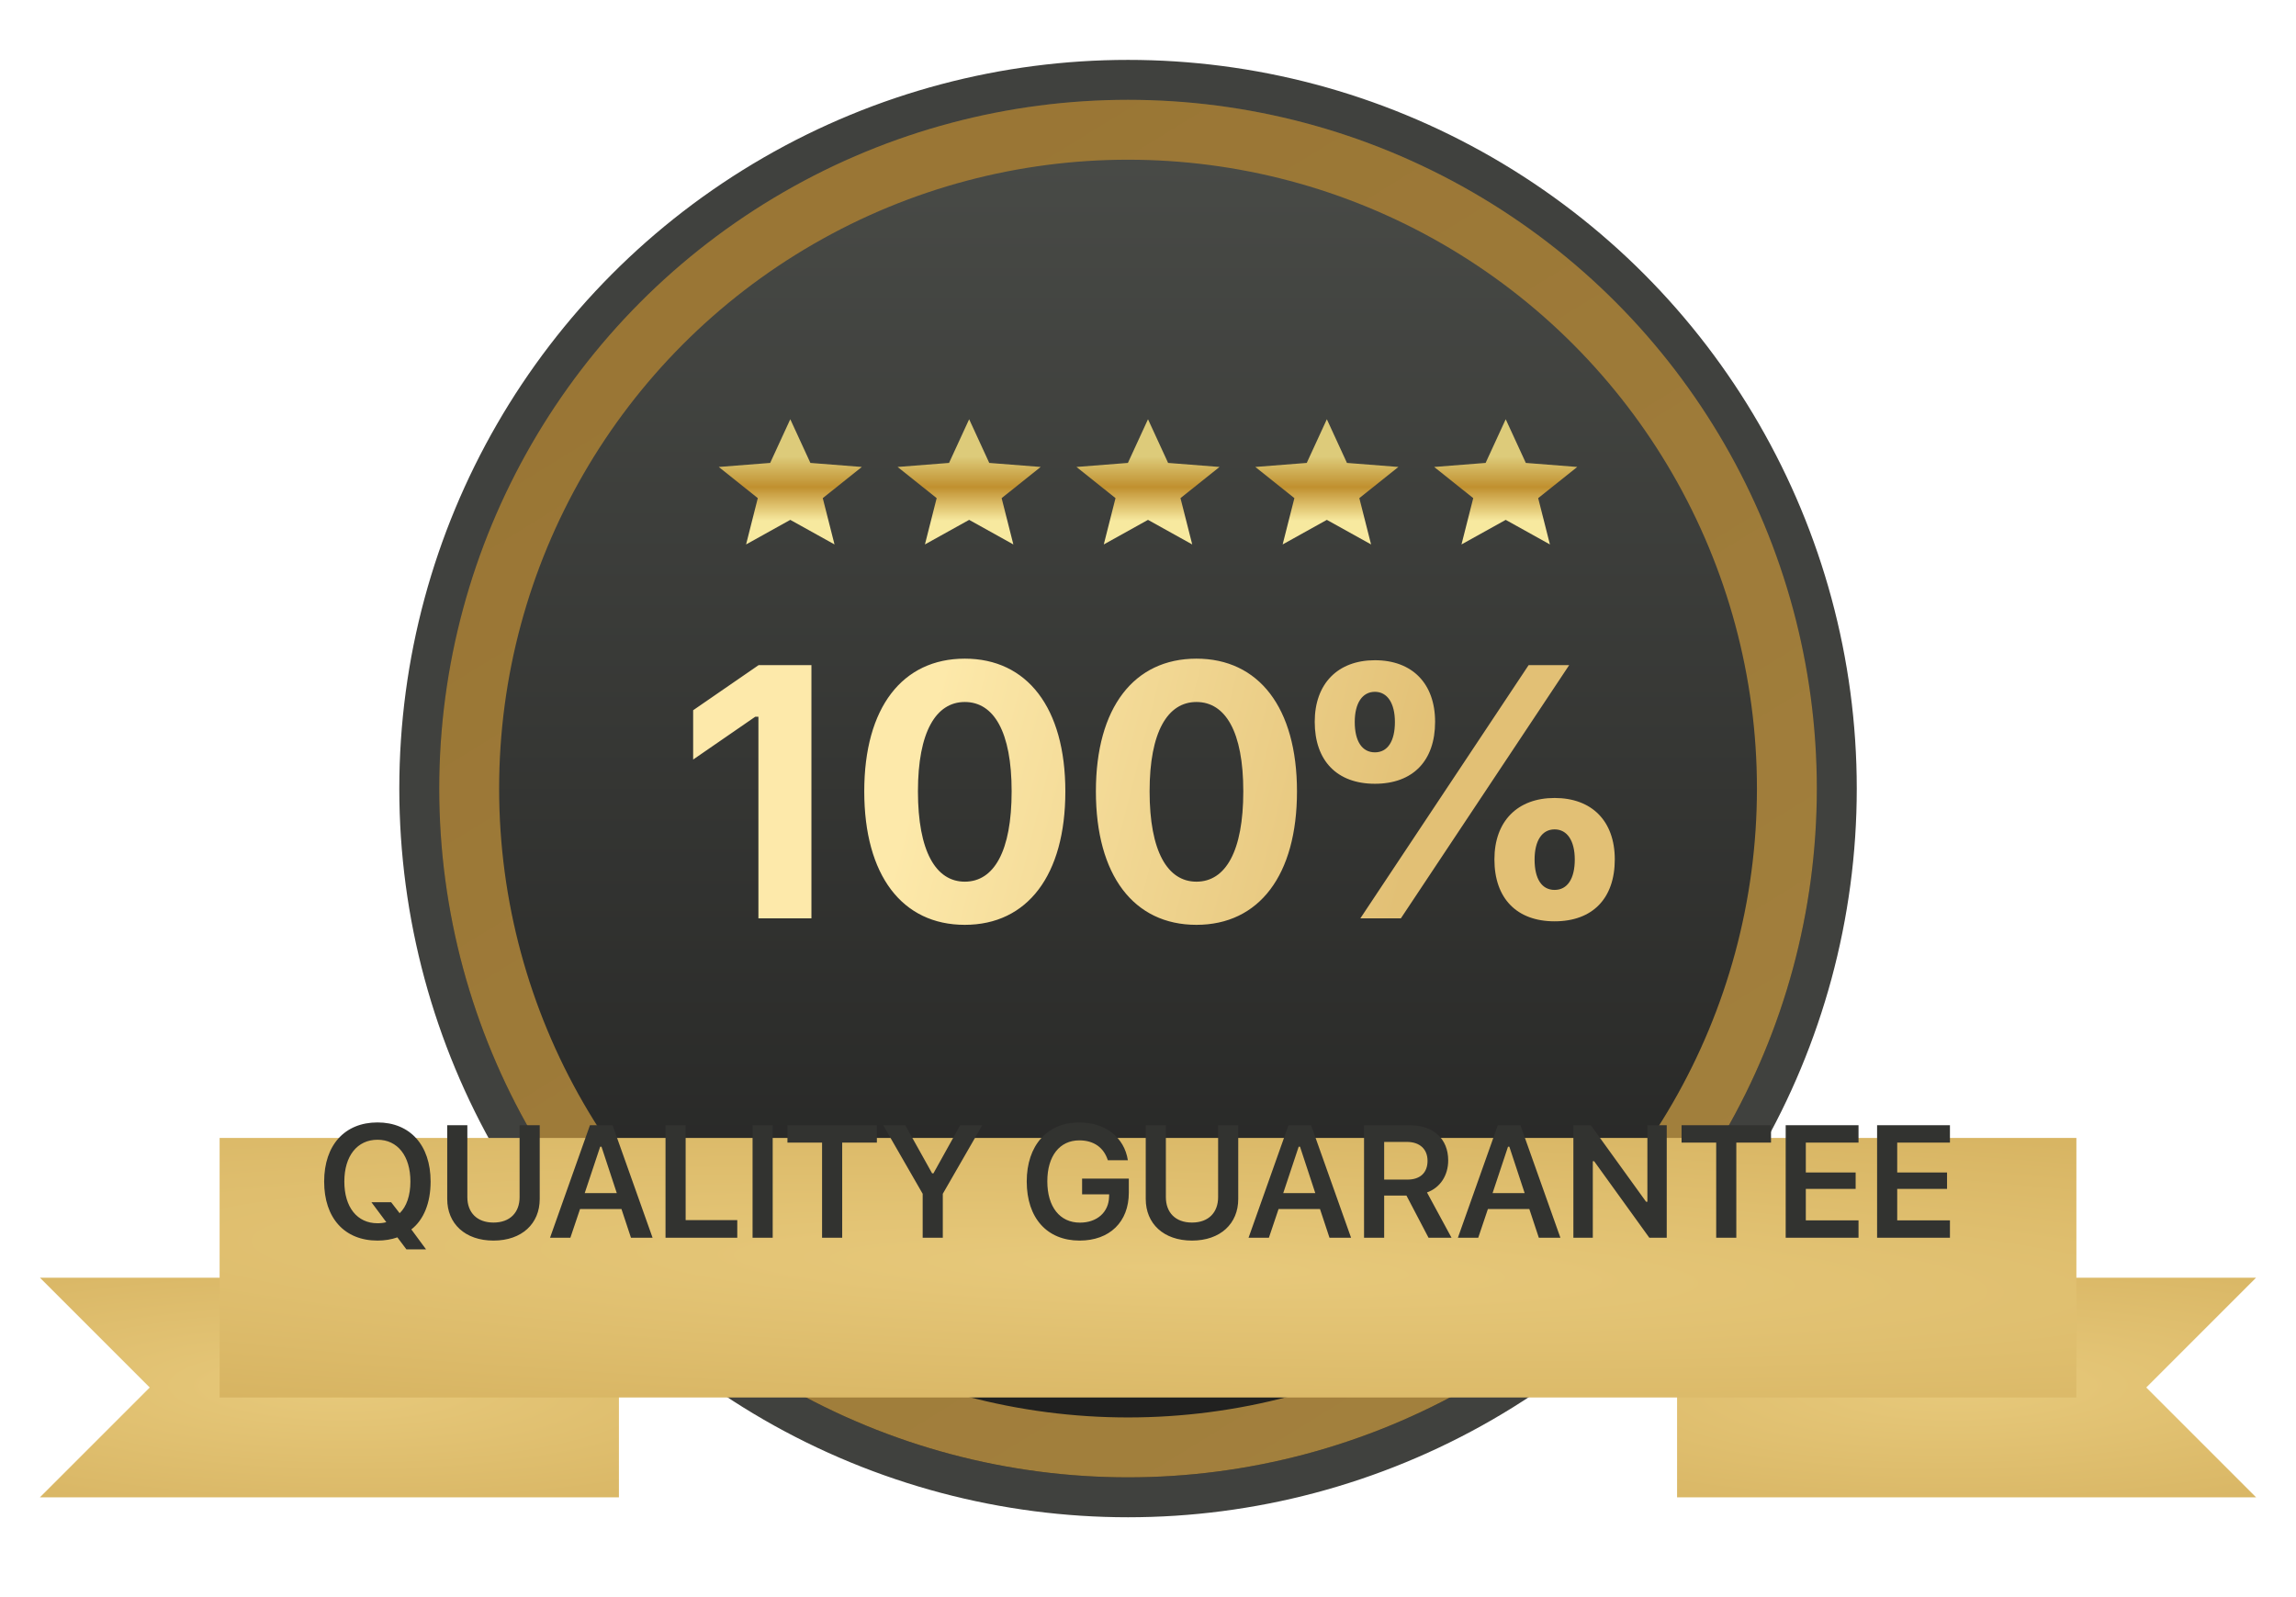 <svg xmlns="http://www.w3.org/2000/svg" fill="none" viewBox="0 0 115 80" height="80" width="115">
<g clip-path="url(#clip0)">
<circle stroke-width="2" stroke="#40413E" fill="url(#paint0_linear)" r="35.5" cy="39.5" cx="56.5"></circle>
<circle stroke-width="3" stroke="url(#paint2_linear)" fill="url(#paint1_linear)" r="33" cy="39.5" cx="56.5"></circle>
<g filter="url(#filter0_d)">
<path fill="url(#paint3_radial)" d="M2 60H31V71H2L7.5 65.5L2 60Z"></path>
</g>
<g filter="url(#filter1_d)">
<path fill="url(#paint4_radial)" d="M113 60H84V71H113L107.5 65.5L113 60Z"></path>
</g>
<g filter="url(#filter2_d)">
<path fill="url(#paint5_radial)" d="M11 53H104V66H11V53Z"></path>
</g>
<path fill="#323330" d="M18.908 62.141C19.267 62.141 19.603 62.086 19.904 61.98L20.357 62.582H21.341L20.603 61.582C21.22 61.102 21.568 60.258 21.568 59.184C21.568 57.359 20.537 56.223 18.908 56.223C17.271 56.223 16.236 57.355 16.236 59.184C16.236 61.016 17.259 62.141 18.908 62.141ZM18.908 61.273C17.892 61.273 17.247 60.473 17.247 59.184C17.247 57.898 17.896 57.09 18.908 57.09C19.912 57.09 20.556 57.898 20.556 59.184C20.556 59.883 20.361 60.445 20.017 60.77L19.591 60.219H18.603L19.349 61.219C19.208 61.258 19.06 61.273 18.908 61.273ZM23.408 56.363H22.4V60.059C22.4 61.289 23.291 62.141 24.717 62.141C26.142 62.141 27.033 61.289 27.033 60.059V56.363H26.025V59.965C26.025 60.727 25.552 61.238 24.717 61.238C23.881 61.238 23.408 60.727 23.408 59.965V56.363ZM31.604 62H32.686L30.682 56.363H29.549L27.549 62H28.568L29.053 60.559H31.127L31.604 62ZM30.061 57.438H30.127L30.893 59.762H29.287L30.061 57.438ZM36.928 61.117H34.342V56.363H33.334V62H36.928V61.117ZM38.702 62V56.363H37.694V62H38.702ZM42.183 62V57.234H43.921V56.363H39.441V57.234H41.175V62H42.183ZM47.222 62V59.797L49.199 56.363H48.093L46.753 58.773H46.687L45.343 56.363H44.238L46.214 59.797V62H47.222ZM56.539 59.742V59.035H54.199V59.824H55.555L55.551 59.941C55.535 60.719 54.949 61.242 54.09 61.242C53.086 61.242 52.457 60.453 52.457 59.172C52.457 57.906 53.074 57.121 54.059 57.121C54.781 57.121 55.285 57.477 55.488 58.117H56.492C56.312 56.965 55.359 56.223 54.059 56.223C52.453 56.223 51.426 57.375 51.426 59.18C51.426 61.008 52.441 62.141 54.074 62.141C55.578 62.141 56.539 61.207 56.539 59.742ZM58.395 56.363H57.387V60.059C57.387 61.289 58.278 62.141 59.703 62.141C61.129 62.141 62.02 61.289 62.02 60.059V56.363H61.012V59.965C61.012 60.727 60.539 61.238 59.703 61.238C58.867 61.238 58.395 60.727 58.395 59.965V56.363ZM66.591 62H67.672L65.669 56.363H64.536L62.536 62H63.555L64.04 60.559H66.114L66.591 62ZM65.047 57.438H65.114L65.879 59.762H64.274L65.047 57.438ZM69.329 57.199H70.47C71.11 57.199 71.501 57.559 71.501 58.145C71.501 58.742 71.134 59.086 70.493 59.086H69.329V57.199ZM69.329 59.887H70.446L71.552 62H72.704L71.474 59.73C72.145 59.488 72.536 58.867 72.536 58.125C72.536 57.043 71.794 56.363 70.61 56.363H68.321V62H69.329V59.887ZM77.076 62H78.157L76.154 56.363H75.021L73.021 62H74.04L74.525 60.559H76.599L77.076 62ZM75.532 57.438H75.599L76.365 59.762H74.759L75.532 57.438ZM79.779 62V58.164H79.845L82.611 62H83.482V56.363H82.513V60.195H82.447L79.681 56.363H78.806V62H79.779ZM86.967 62V57.234H88.705V56.363H84.225V57.234H85.959V62H86.967ZM93.088 61.129H90.448V59.551H92.944V58.73H90.448V57.234H93.088V56.363H89.44V62H93.088V61.129ZM97.667 61.129H95.026V59.551H97.522V58.73H95.026V57.234H97.667V56.363H94.018V62H97.667V61.129Z"></path>
<path fill="url(#paint6_linear)" d="M66.458 26.04L68.673 27.271L68.085 24.951L70.042 23.39L67.465 23.188L66.458 21L65.451 23.188L62.875 23.39L64.832 24.951L64.244 27.271L66.458 26.04Z"></path>
<path fill="url(#paint7_linear)" d="M57.5 26.04L59.715 27.271L59.127 24.951L61.083 23.39L58.507 23.188L57.5 21L56.493 23.188L53.917 23.39L55.873 24.951L55.285 27.271L57.5 26.04Z"></path>
<path fill="url(#paint8_linear)" d="M75.417 26.04L77.631 27.271L77.043 24.951L79 23.39L76.424 23.188L75.417 21L74.41 23.188L71.833 23.39L73.79 24.951L73.202 27.271L75.417 26.04Z"></path>
<path fill="url(#paint9_linear)" d="M48.542 26.04L50.756 27.271L50.169 24.951L52.125 23.39L49.549 23.188L48.542 21L47.535 23.188L44.958 23.39L46.915 24.951L46.327 27.271L48.542 26.04Z"></path>
<path fill="url(#paint10_linear)" d="M39.583 26.04L41.798 27.271L41.21 24.951L43.167 23.39L40.59 23.188L39.583 21L38.576 23.188L36 23.39L37.956 24.951L37.369 27.271L39.583 26.04Z"></path>
<path fill="url(#paint11_linear)" d="M37.987 46H40.642V33.317H37.996L34.718 35.576V38.046L37.829 35.901H37.987V46ZM48.324 46.325C51.462 46.325 53.36 43.838 53.36 39.645C53.36 35.435 51.435 32.992 48.324 32.992C45.204 32.992 43.288 35.435 43.288 39.637C43.288 43.847 45.186 46.325 48.324 46.325ZM48.324 44.163C46.874 44.163 45.977 42.643 45.977 39.637C45.977 36.657 46.883 35.163 48.324 35.163C49.774 35.163 50.67 36.648 50.67 39.637C50.67 42.643 49.783 44.163 48.324 44.163ZM59.926 46.325C63.064 46.325 64.962 43.838 64.962 39.645C64.962 35.435 63.038 32.992 59.926 32.992C56.806 32.992 54.89 35.435 54.89 39.637C54.89 43.847 56.788 46.325 59.926 46.325ZM59.926 44.163C58.476 44.163 57.58 42.643 57.58 39.637C57.58 36.657 58.485 35.163 59.926 35.163C61.376 35.163 62.273 36.648 62.273 39.637C62.273 42.643 61.385 44.163 59.926 44.163ZM68.865 39.259C70.764 39.259 71.88 38.116 71.88 36.156C71.88 34.24 70.737 33.071 68.865 33.071C67.002 33.071 65.851 34.249 65.851 36.156C65.851 38.107 66.967 39.259 68.865 39.259ZM68.865 37.685C68.224 37.685 67.855 37.132 67.855 36.165C67.855 35.225 68.233 34.653 68.865 34.653C69.489 34.653 69.867 35.225 69.867 36.165C69.867 37.123 69.507 37.685 68.865 37.685ZM70.166 46L78.595 33.317H76.564L68.136 46H70.166ZM77.865 46.149C79.764 46.149 80.88 45.007 80.88 43.047C80.88 41.131 79.737 39.971 77.865 39.971C76.002 39.971 74.851 41.14 74.851 43.047C74.851 45.007 75.976 46.149 77.865 46.149ZM77.865 44.576C77.224 44.576 76.863 44.023 76.863 43.056C76.863 42.115 77.233 41.544 77.865 41.544C78.498 41.544 78.876 42.115 78.876 43.056C78.876 44.014 78.507 44.576 77.865 44.576Z"></path>
</g>
<defs>
<filter color-interpolation-filters="sRGB" filterUnits="userSpaceOnUse" height="19" width="37" y="60" x="-2" id="filter0_d">
<feFlood result="BackgroundImageFix" flood-opacity="0"></feFlood>
<feColorMatrix values="0 0 0 0 0 0 0 0 0 0 0 0 0 0 0 0 0 0 127 0" type="matrix" in="SourceAlpha"></feColorMatrix>
<feOffset dy="4"></feOffset>
<feGaussianBlur stdDeviation="2"></feGaussianBlur>
<feColorMatrix values="0 0 0 0 0 0 0 0 0 0 0 0 0 0 0 0 0 0 0.25 0" type="matrix"></feColorMatrix>
<feBlend result="effect1_dropShadow" in2="BackgroundImageFix" mode="normal"></feBlend>
<feBlend result="shape" in2="effect1_dropShadow" in="SourceGraphic" mode="normal"></feBlend>
</filter>
<filter color-interpolation-filters="sRGB" filterUnits="userSpaceOnUse" height="19" width="37" y="60" x="80" id="filter1_d">
<feFlood result="BackgroundImageFix" flood-opacity="0"></feFlood>
<feColorMatrix values="0 0 0 0 0 0 0 0 0 0 0 0 0 0 0 0 0 0 127 0" type="matrix" in="SourceAlpha"></feColorMatrix>
<feOffset dy="4"></feOffset>
<feGaussianBlur stdDeviation="2"></feGaussianBlur>
<feColorMatrix values="0 0 0 0 0 0 0 0 0 0 0 0 0 0 0 0 0 0 0.25 0" type="matrix"></feColorMatrix>
<feBlend result="effect1_dropShadow" in2="BackgroundImageFix" mode="normal"></feBlend>
<feBlend result="shape" in2="effect1_dropShadow" in="SourceGraphic" mode="normal"></feBlend>
</filter>
<filter color-interpolation-filters="sRGB" filterUnits="userSpaceOnUse" height="21" width="101" y="53" x="7" id="filter2_d">
<feFlood result="BackgroundImageFix" flood-opacity="0"></feFlood>
<feColorMatrix values="0 0 0 0 0 0 0 0 0 0 0 0 0 0 0 0 0 0 127 0" type="matrix" in="SourceAlpha"></feColorMatrix>
<feOffset dy="4"></feOffset>
<feGaussianBlur stdDeviation="2"></feGaussianBlur>
<feColorMatrix values="0 0 0 0 0 0 0 0 0 0 0 0 0 0 0 0 0 0 0.25 0" type="matrix"></feColorMatrix>
<feBlend result="effect1_dropShadow" in2="BackgroundImageFix" mode="normal"></feBlend>
<feBlend result="shape" in2="effect1_dropShadow" in="SourceGraphic" mode="normal"></feBlend>
</filter>
<linearGradient gradientUnits="userSpaceOnUse" y2="76" x2="56.5" y1="3" x1="56.5" id="paint0_linear">
<stop stop-color="#4A4C48"></stop>
<stop stop-color="#1F1F1E" offset="1"></stop>
</linearGradient>
<linearGradient gradientUnits="userSpaceOnUse" y2="74" x2="56.5" y1="5" x1="56.5" id="paint1_linear">
<stop stop-color="#4A4C48"></stop>
<stop stop-color="#1F1F1E" offset="1"></stop>
</linearGradient>
<linearGradient gradientUnits="userSpaceOnUse" y2="74" x2="80.385" y1="5" x1="37.923" id="paint2_linear">
<stop stop-color="#997534"></stop>
<stop stop-color="#A3813E" offset="1"></stop>
</linearGradient>
<radialGradient gradientTransform="translate(16.808 65.5) rotate(90.622) scale(18.616 78.698)" gradientUnits="userSpaceOnUse" r="1" cy="0" cx="0" id="paint3_radial">
<stop stop-color="#E7C97B"></stop>
<stop stop-color="#C0953D" offset="1"></stop>
</radialGradient>
<radialGradient gradientTransform="translate(98.192 65.5) rotate(89.378) scale(18.616 78.698)" gradientUnits="userSpaceOnUse" r="1" cy="0" cx="0" id="paint4_radial">
<stop stop-color="#E7C97B"></stop>
<stop stop-color="#C0953D" offset="1"></stop>
</radialGradient>
<radialGradient gradientTransform="translate(58.489 59.5) rotate(91.687) scale(22.009 252.283)" gradientUnits="userSpaceOnUse" r="1" cy="0" cx="0" id="paint5_radial">
<stop stop-color="#E7C97B"></stop>
<stop stop-color="#C0953D" offset="1"></stop>
</radialGradient>
<linearGradient gradientUnits="userSpaceOnUse" y2="27.271" x2="66.458" y1="21" x1="66.458" id="paint6_linear">
<stop stop-color="#DDCB7A" offset="0.297"></stop>
<stop stop-color="#C0902F" offset="0.542"></stop>
<stop stop-color="#F7E99F" offset="0.812"></stop>
</linearGradient>
<linearGradient gradientUnits="userSpaceOnUse" y2="27.271" x2="57.5" y1="21" x1="57.5" id="paint7_linear">
<stop stop-color="#DDCB7A" offset="0.297"></stop>
<stop stop-color="#C0902F" offset="0.542"></stop>
<stop stop-color="#F7E99F" offset="0.812"></stop>
</linearGradient>
<linearGradient gradientUnits="userSpaceOnUse" y2="27.271" x2="75.417" y1="21" x1="75.417" id="paint8_linear">
<stop stop-color="#DDCB7A" offset="0.297"></stop>
<stop stop-color="#C0902F" offset="0.542"></stop>
<stop stop-color="#F7E99F" offset="0.812"></stop>
</linearGradient>
<linearGradient gradientUnits="userSpaceOnUse" y2="27.271" x2="48.542" y1="21" x1="48.542" id="paint9_linear">
<stop stop-color="#DDCB7A" offset="0.297"></stop>
<stop stop-color="#C0902F" offset="0.542"></stop>
<stop stop-color="#F7E99F" offset="0.812"></stop>
</linearGradient>
<linearGradient gradientUnits="userSpaceOnUse" y2="27.271" x2="39.583" y1="21" x1="39.583" id="paint10_linear">
<stop stop-color="#DDCB7A" offset="0.297"></stop>
<stop stop-color="#C0902F" offset="0.542"></stop>
<stop stop-color="#F7E99F" offset="0.812"></stop>
</linearGradient>
<linearGradient gradientUnits="userSpaceOnUse" y2="39.148" x2="71.555" y1="33" x1="47.343" id="paint11_linear">
<stop stop-color="#FDE9AA"></stop>
<stop stop-color="#E2C075" offset="1"></stop>
</linearGradient>
<clipPath id="clip0">
<rect fill="white" height="80" width="115"></rect>
</clipPath>
</defs>
</svg>
